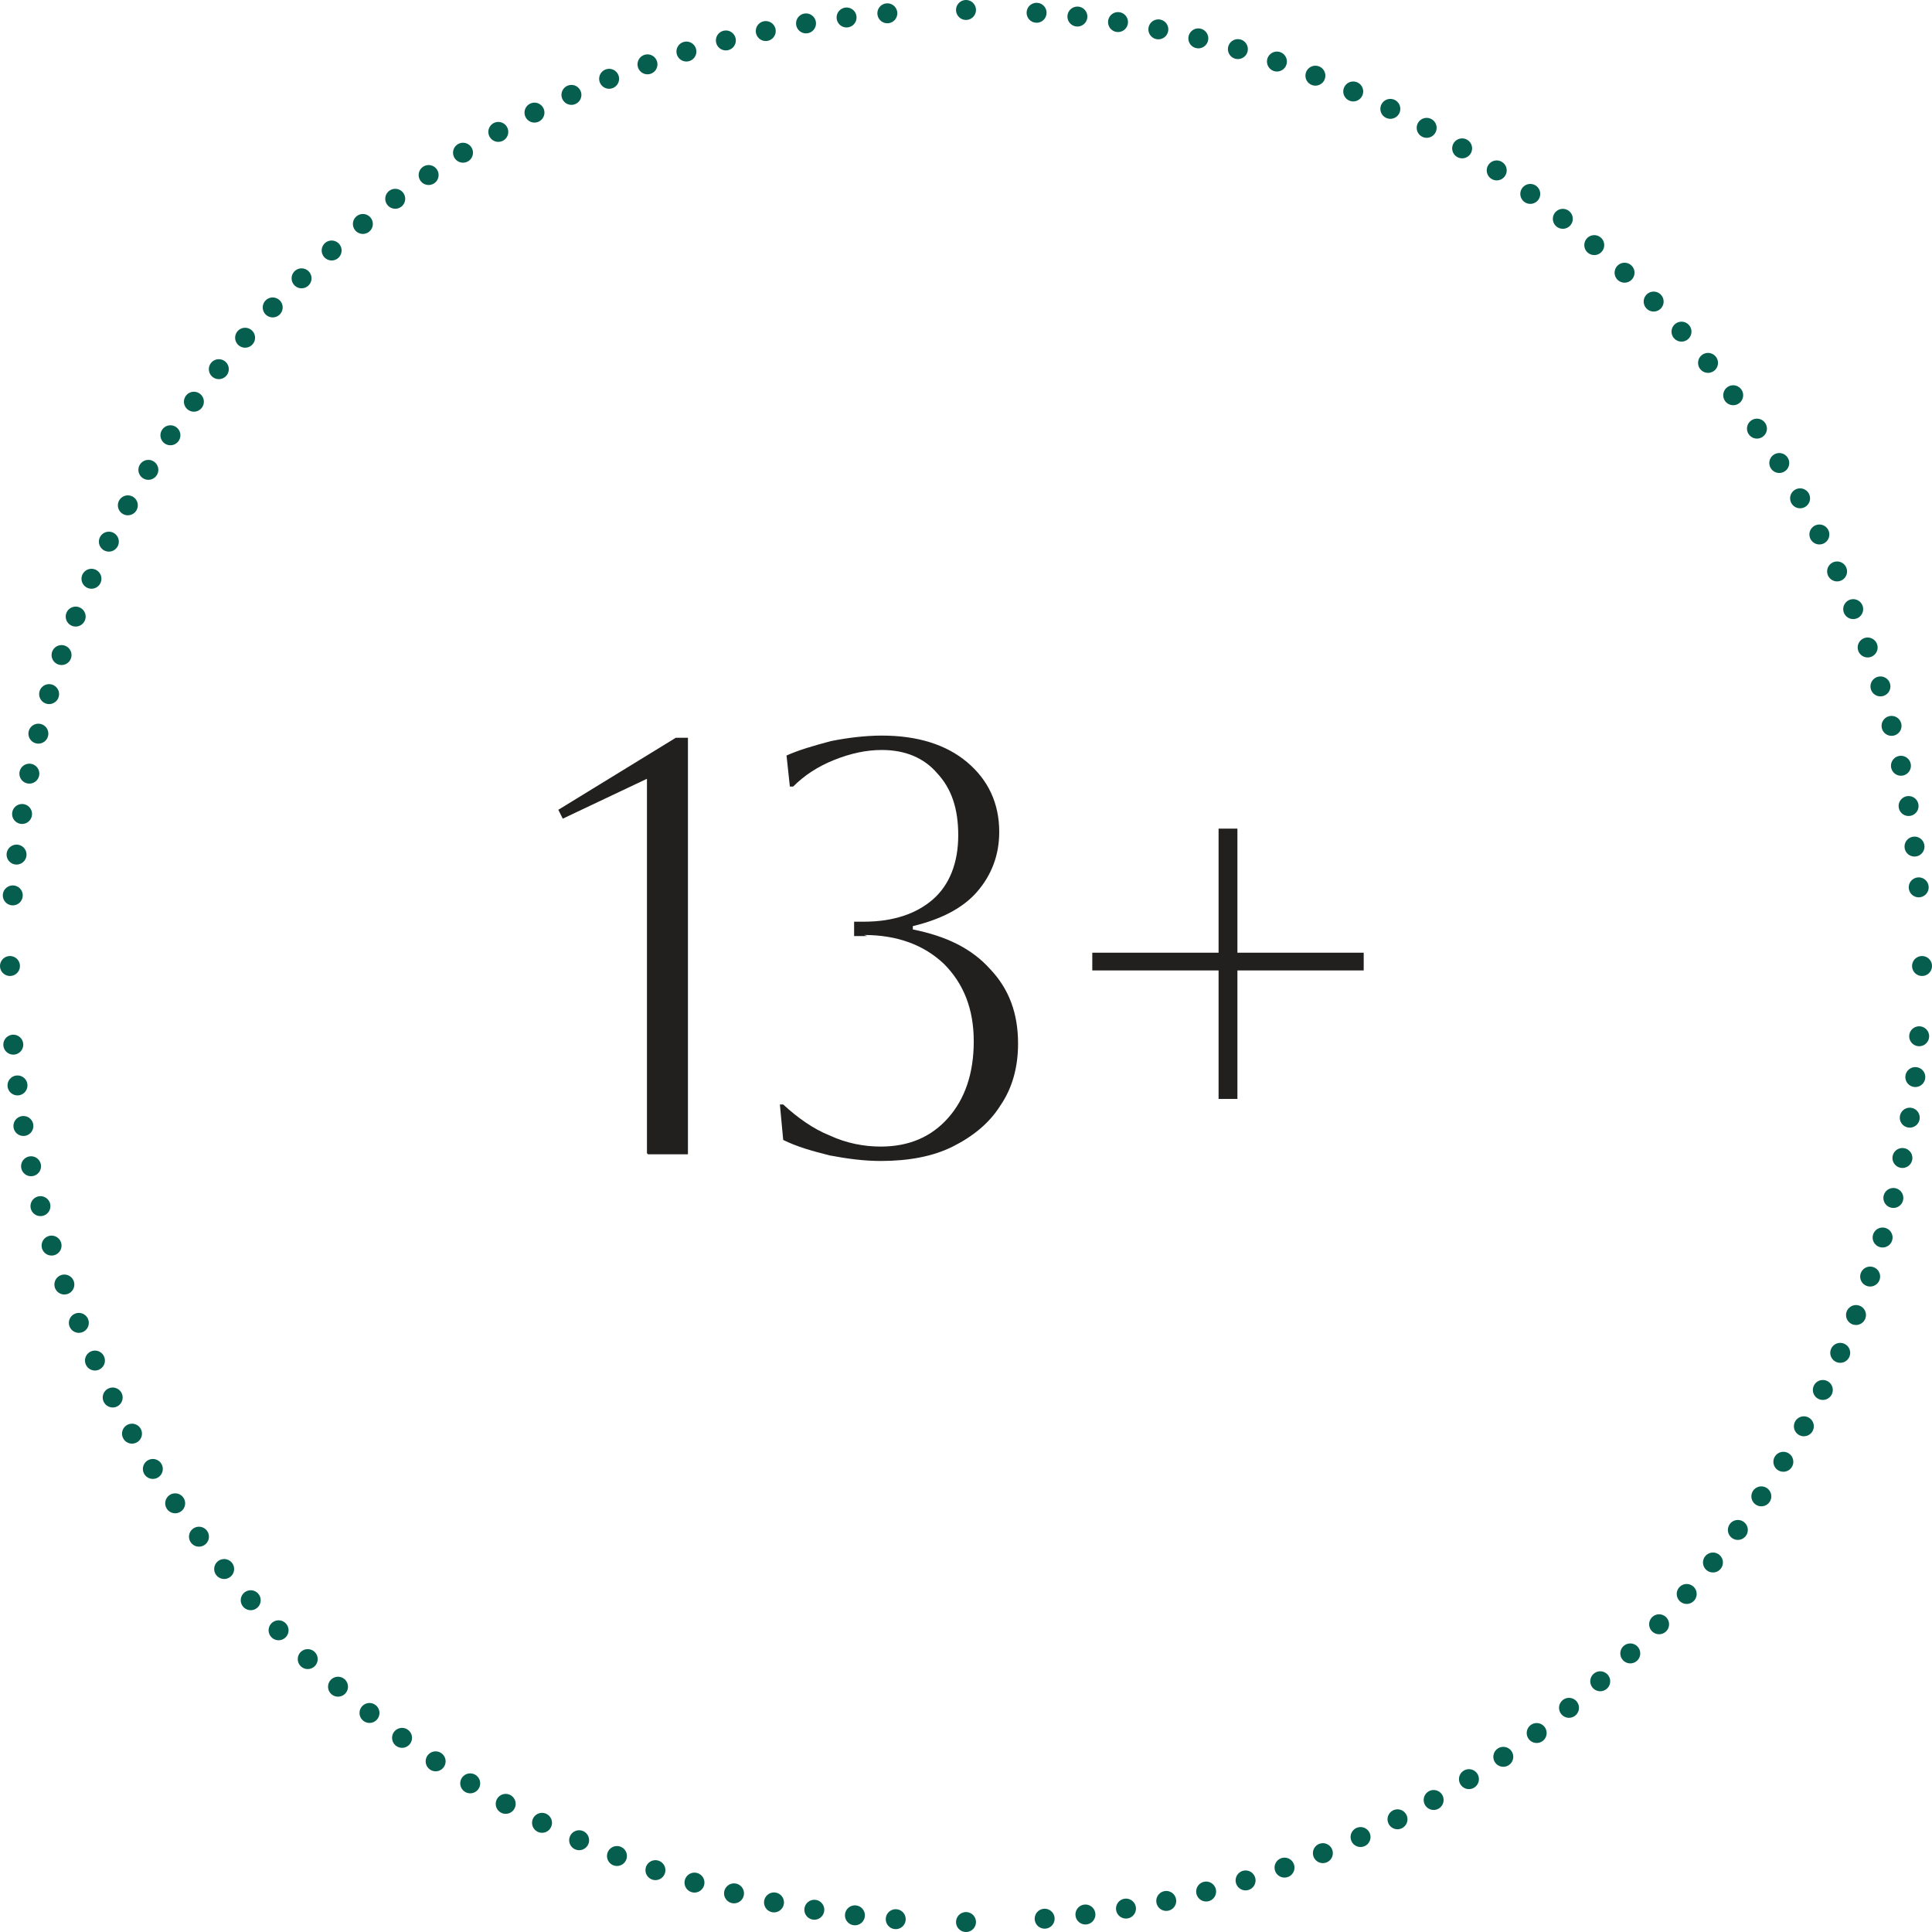 <?xml version="1.0" encoding="UTF-8"?>
<svg id="Layer_2" data-name="Layer 2" xmlns="http://www.w3.org/2000/svg" viewBox="0 0 17.44 17.44">
  <defs>
    <style>
      .cls-1 {
        stroke-dasharray: 0 .37;
      }

      .cls-1, .cls-2 {
        fill: none;
        stroke: #065e4e;
        stroke-linecap: round;
        stroke-linejoin: round;
        stroke-width: .18px;
      }

      .cls-3 {
        fill: #221f1f;
      }
    </style>
  </defs>
  <g id="Layer_1-2" data-name="Layer 1">
    <path class="cls-1" d="M9.43,17.32c4.32-.35,7.73-3.88,7.91-8.24"/>
    <path class="cls-1" d="M17.32,8.01C16.97,3.69,13.44.27,9.08.1"/>
    <path class="cls-1" d="M8.01.12C3.69.47.27,4,.1,8.36"/>
    <path class="cls-1" d="M.12,9.43c.35,4.32,3.88,7.73,8.24,7.91"/>
    <path class="cls-2" d="M8.72,17.35h0M.09,8.72H.09M8.72.09h0M17.35,8.72h0"/>
    <g>
      <path class="cls-3" d="M5.84,10.41v-3.38l-.76.36-.04-.08,1.06-.65h.11v3.76h-.36Z"/>
      <path class="cls-3" d="M7.83,8.45h-.12v-.13h.09c.26,0,.47-.07.62-.2.15-.13.23-.33.23-.58,0-.24-.06-.42-.19-.56-.12-.14-.29-.21-.5-.21-.14,0-.28.03-.43.09s-.27.14-.37.24h-.03l-.03-.28c.11-.05.25-.09.4-.13.15-.03.31-.05.46-.05.32,0,.58.08.77.24.19.16.29.37.29.63,0,.21-.07.39-.2.54-.13.15-.33.25-.58.31v.03c.3.06.53.17.7.36.17.18.25.4.25.67,0,.21-.05.4-.16.56-.1.16-.25.28-.43.37-.18.09-.4.13-.65.13-.15,0-.3-.02-.46-.05-.16-.04-.3-.08-.42-.14l-.03-.32h.03c.13.12.27.22.42.28.15.07.31.1.46.1.26,0,.46-.09.61-.26.15-.17.23-.4.23-.69s-.09-.52-.27-.7c-.18-.17-.42-.26-.72-.26Z"/>
      <path class="cls-3" d="M9.86,8.76v-.16h1.14v-1.12h.17v1.12h1.14v.16h-1.14v1.16h-.17v-1.16h-1.14Z"/>
    </g>
  </g>
</svg>
